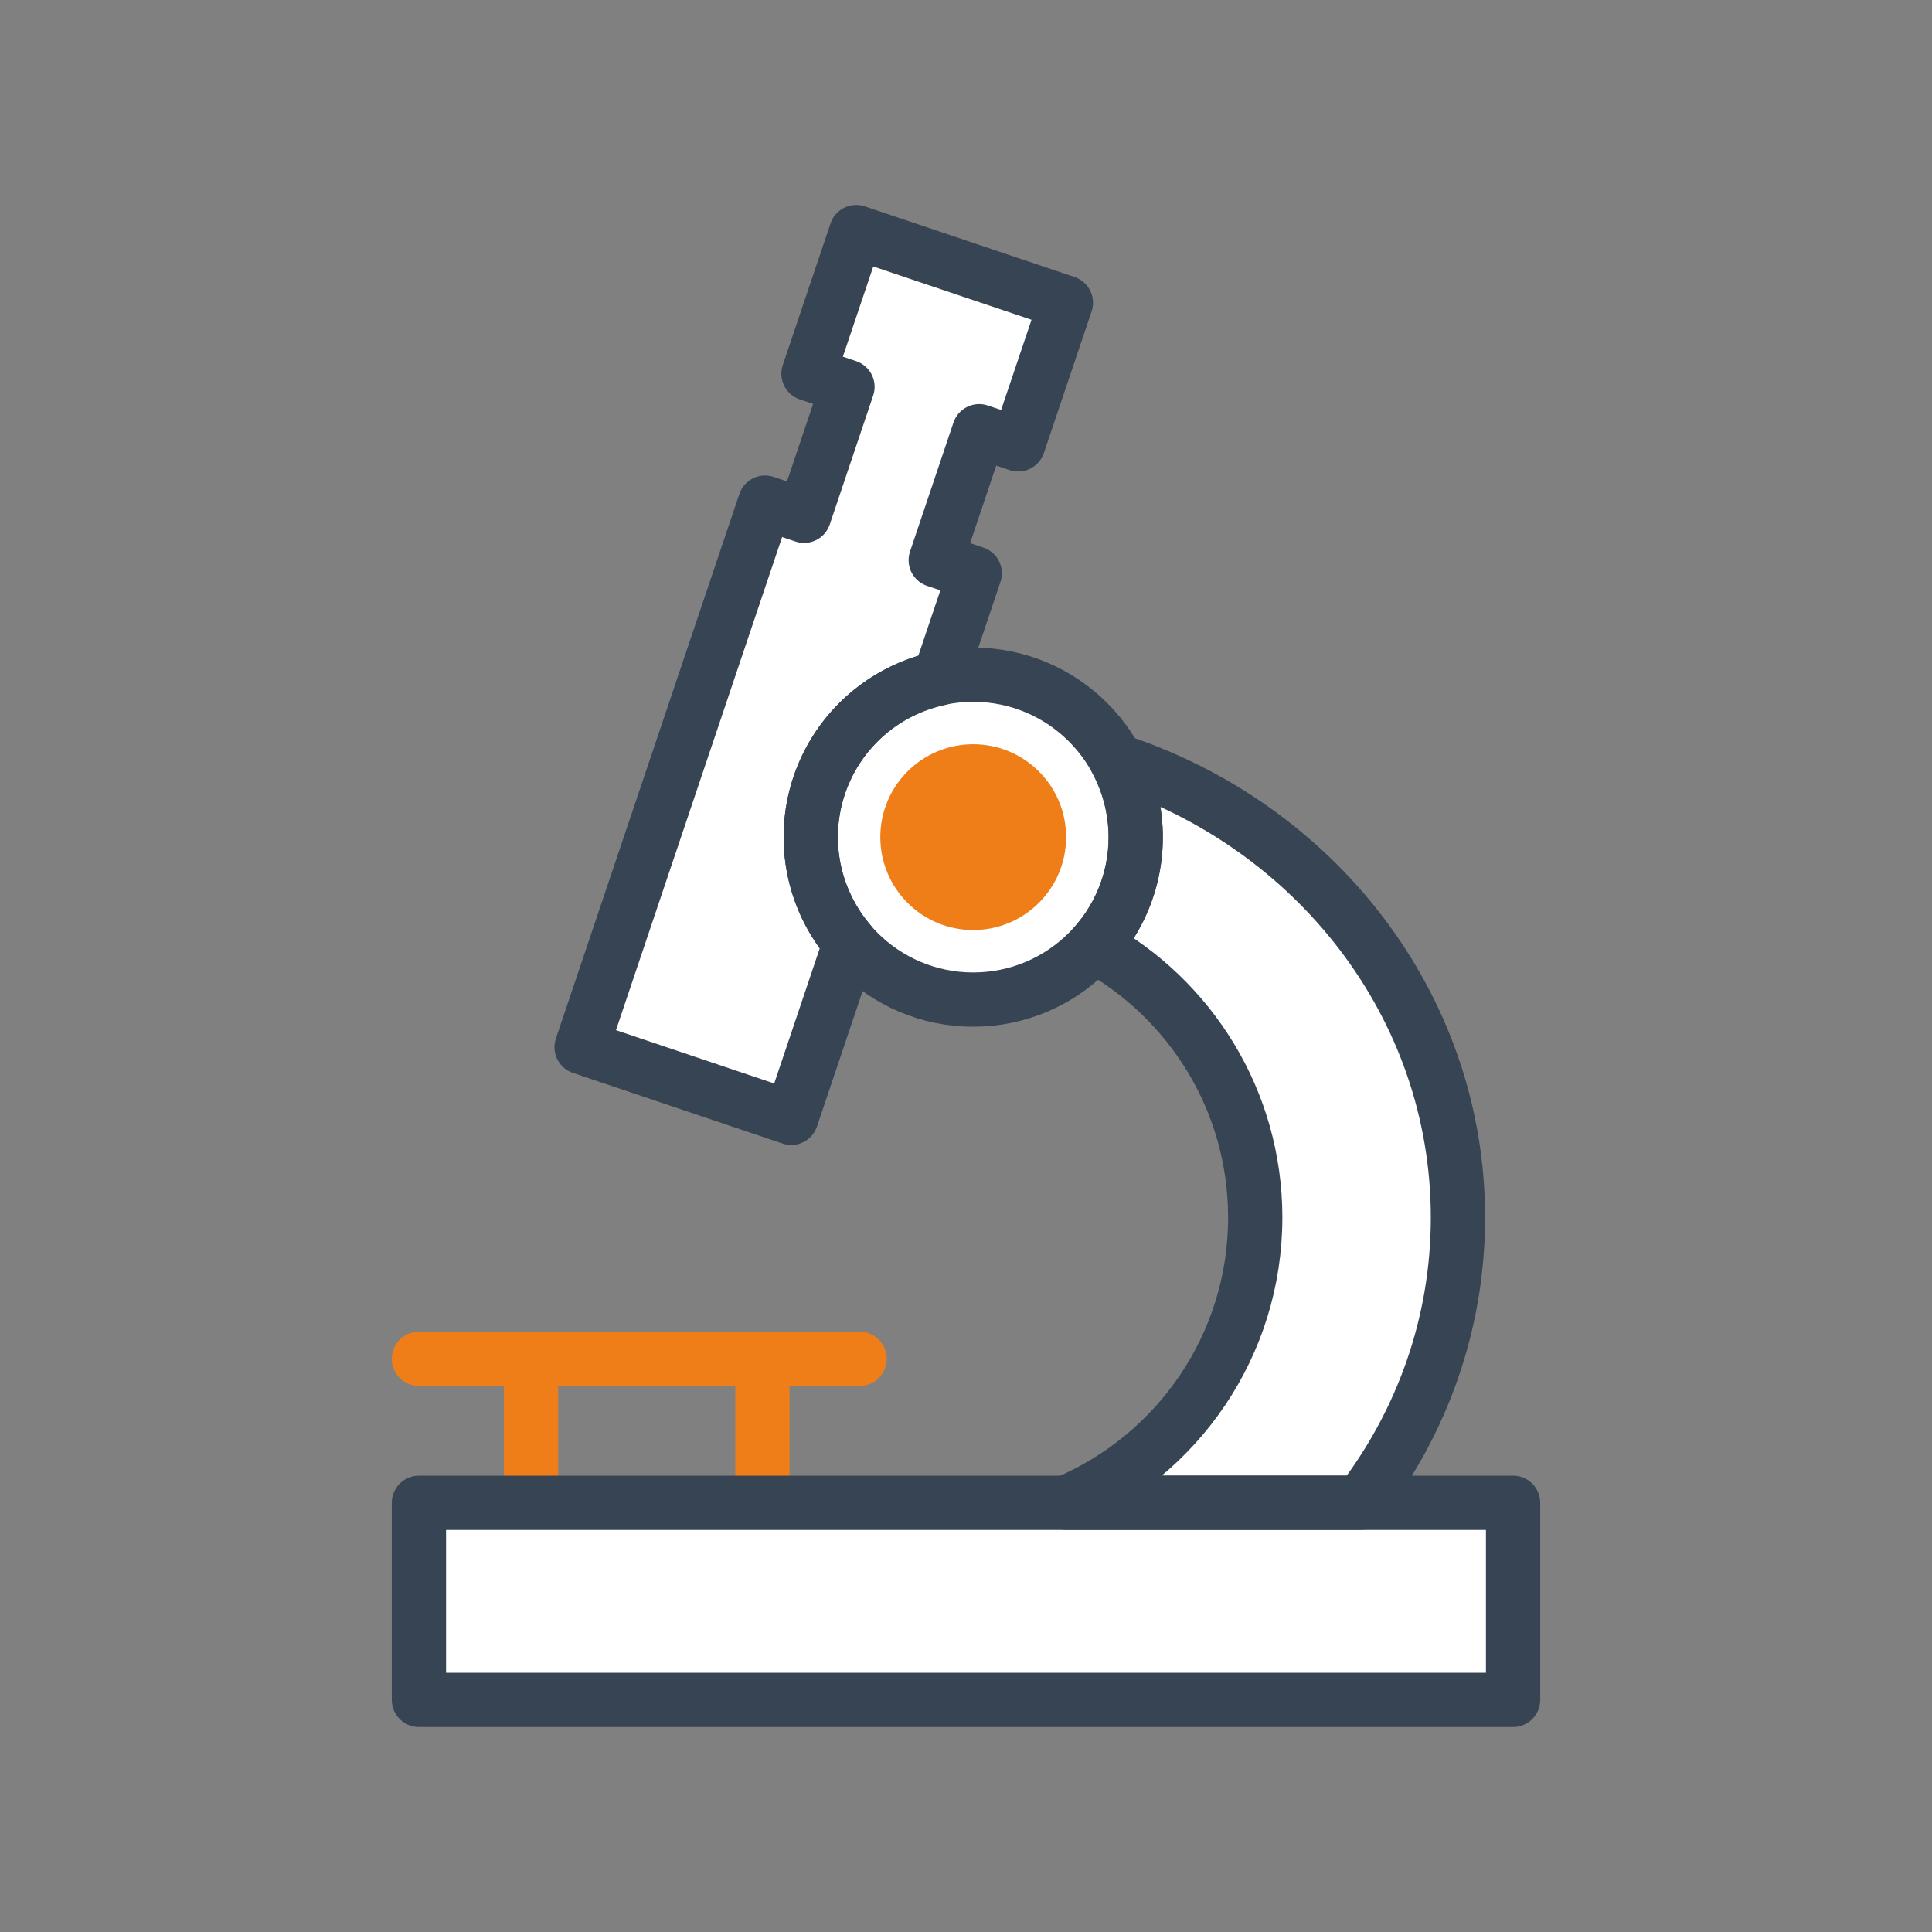 <?xml version="1.0" encoding="UTF-8"?> <svg xmlns="http://www.w3.org/2000/svg" id="Vrstva_1" viewBox="0 0 512 512"><rect x="0" y="0" width="512" height="512" fill="#808080" stroke="none"/><defs><style>.cls-1{fill:#ef7e19;}.cls-2{fill:#fff;}.cls-3{stroke:#ef7e19;}.cls-3,.cls-4{fill:none;stroke-linecap:round;stroke-linejoin:round;stroke-width:14.38px;}.cls-4{stroke:#364454;}</style></defs><g><rect class="cls-2" x="111.02" y="398.26" width="289.96" height="52.23"></rect><g><circle class="cls-2" cx="257.91" cy="221.85" r="43.05"></circle><path class="cls-2" d="M217.11,208.11c5.03-14.93,17.46-25.23,31.81-28.31l9.39-27.87-10.33-3.48,11.51-34.17,10.33,3.48,12.65-37.53-55.56-18.72-12.65,37.53,10.33,3.48-11.51,34.17-10.33-3.48-48.62,144.31,55.56,18.72,15.61-46.33c-9.57-11.14-13.22-26.87-8.19-41.79Z"></path></g><path class="cls-2" d="M386.37,322.64c0,28.32-9.61,54.44-25.86,75.59h-77.98c29.41-12.45,50.12-41.6,50.12-75.59,0-31.02-17.29-58.05-42.7-71.98,2.58-2.9,4.84-6.13,6.64-9.8,6.32-12.9,5.61-27.47-.71-39.28,52.63,17.16,90.49,64.88,90.49,121.06Z"></path></g><circle class="cls-1" cx="257.91" cy="221.85" r="24.62"></circle><line class="cls-3" x1="140.73" y1="394.61" x2="140.73" y2="360.14"></line><line class="cls-3" x1="111.02" y1="360.1" x2="227.8" y2="360.1"></line><line class="cls-3" x1="202.05" y1="394.61" x2="202.05" y2="360.14"></line><g><rect class="cls-4" x="111.02" y="398.26" width="289.96" height="52.23"></rect><g><circle class="cls-4" cx="257.91" cy="221.85" r="43.05"></circle><path class="cls-4" d="M217.11,208.11c5.03-14.93,17.46-25.23,31.81-28.31l9.39-27.87-10.33-3.48,11.51-34.17,10.33,3.48,12.65-37.53-55.56-18.72-12.65,37.53,10.33,3.48-11.51,34.17-10.33-3.48-48.62,144.31,55.56,18.72,15.61-46.33c-9.57-11.14-13.22-26.87-8.19-41.79Z"></path></g><path class="cls-4" d="M386.37,322.64c0,28.32-9.61,54.44-25.86,75.59h-77.98c29.41-12.45,50.12-41.6,50.12-75.59,0-31.02-17.29-58.05-42.7-71.98,2.58-2.9,4.84-6.13,6.64-9.8,6.32-12.9,5.61-27.47-.71-39.28,52.63,17.16,90.49,64.88,90.49,121.06Z"></path></g></svg> 